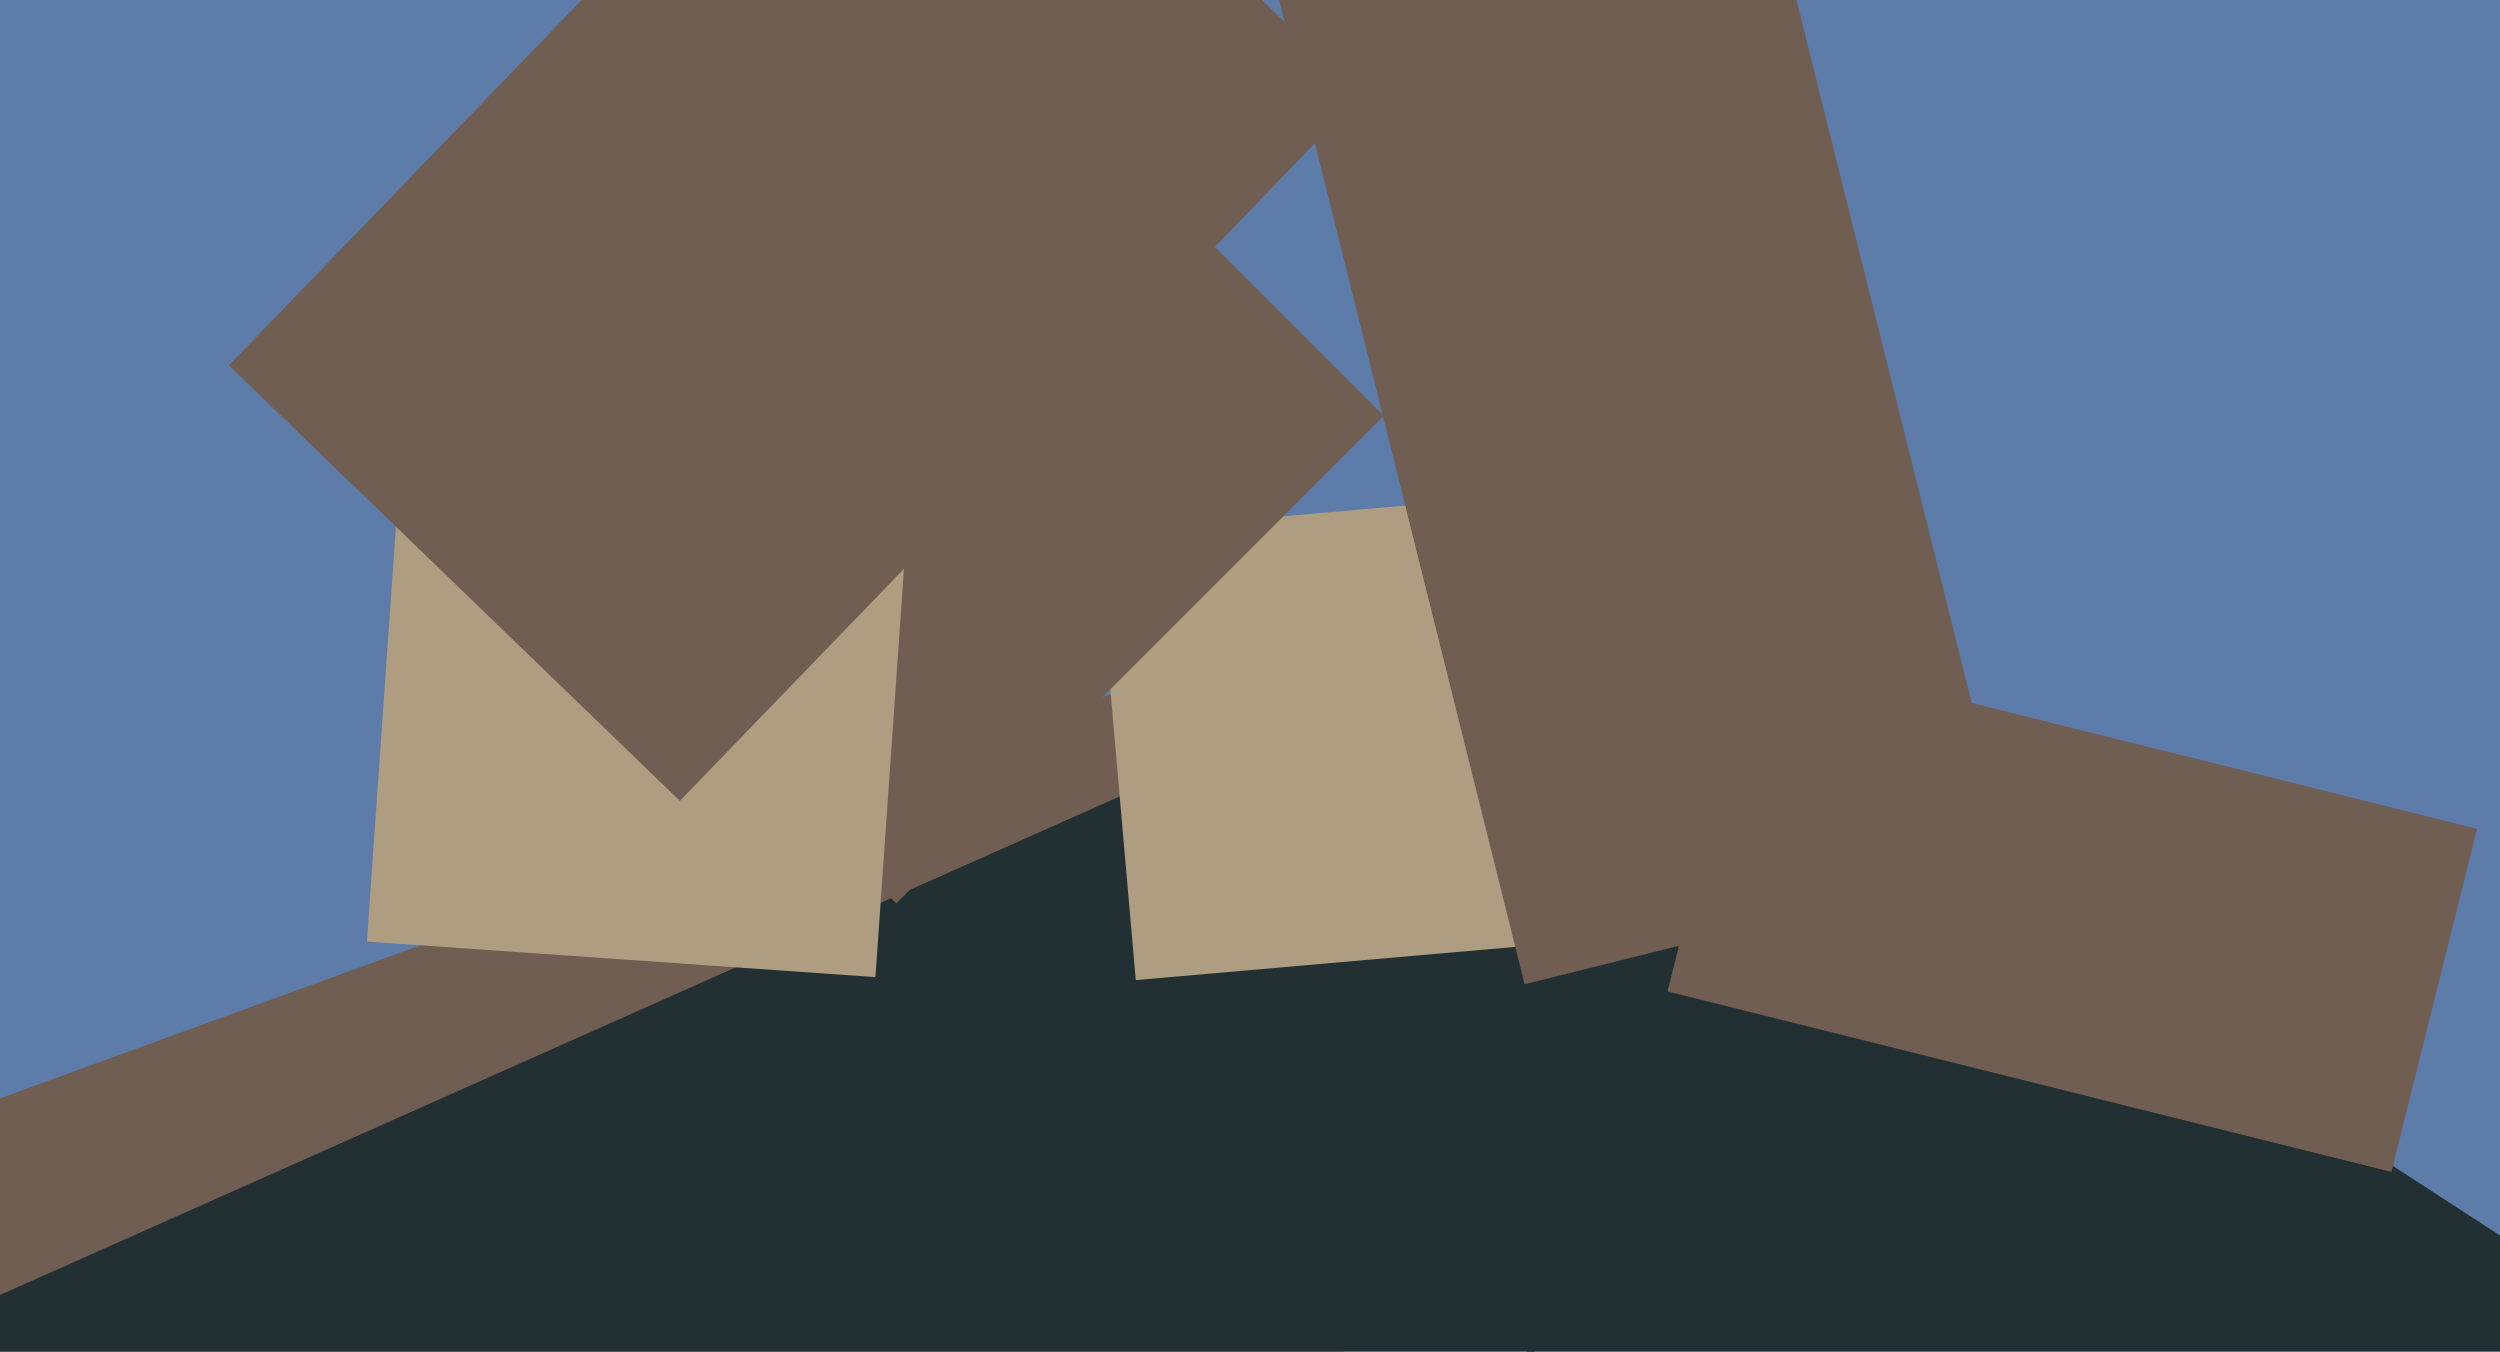 <svg xmlns="http://www.w3.org/2000/svg" width="640px" height="346px">
  <rect width="640" height="346" fill="rgb(93,124,169)"/>
  <polygon points="-36.73,484.491 -97.78,316.756 361.73,149.509 422.78,317.244" fill="rgb(111,94,81)"/>
  <polygon points="52.994,497.282 -17.372,339.239 433.006,138.718 503.372,296.761" fill="rgb(34,48,52)"/>
  <polygon points="280.734,136.34 409.243,125.097 419.266,239.66 290.757,250.903" fill="rgb(174,157,128)"/>
  <polygon points="637.996,506.359 377.589,337.248 465.004,202.641 725.411,371.752" fill="rgb(34,48,52)"/>
  <polygon points="229.458,231.263 152.737,154.542 277.542,29.737 354.263,106.458" fill="rgb(111,94,81)"/>
  <polygon points="426.89,253.802 448.784,165.991 634.11,212.198 612.216,300.009" fill="rgb(111,94,81)"/>
  <polygon points="224.109,250.145 93.927,241.042 102.891,112.855 233.073,121.958" fill="rgb(174,157,128)"/>
  <polygon points="174.047,205.023 58.593,93.531 232.953,-87.023 348.407,24.469" fill="rgb(111,94,81)"/>
  <polygon points="390.298,251.979 320.019,-29.892 444.702,-60.979 514.981,220.892" fill="rgb(111,94,81)"/>
</svg>
